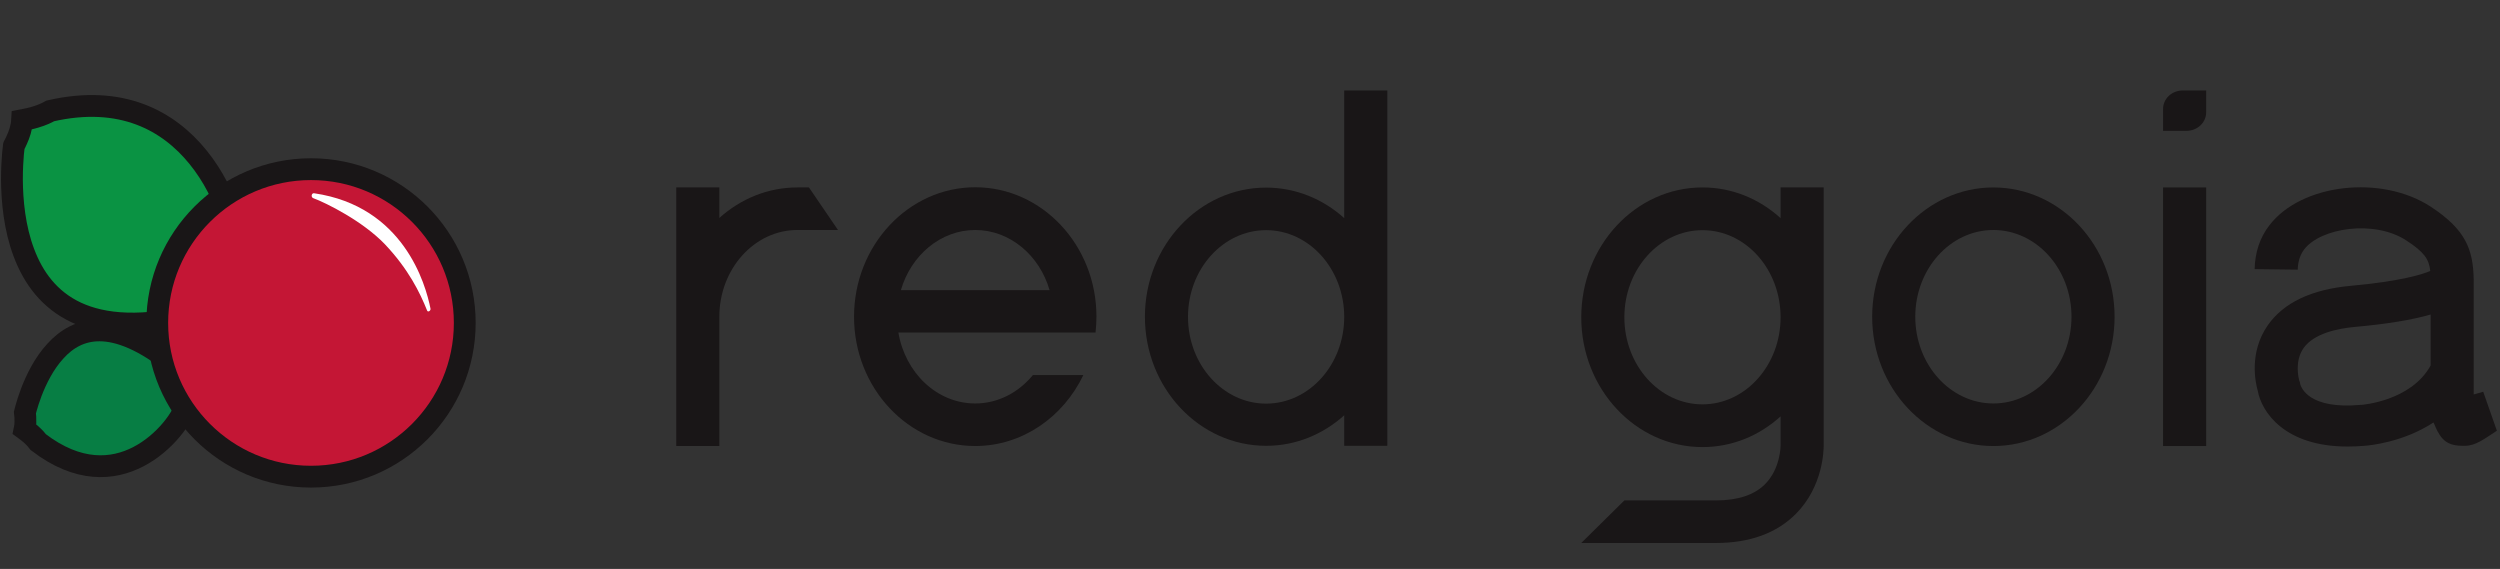<svg width="145" height="33" viewBox="0 0 145 33" fill="none" xmlns="http://www.w3.org/2000/svg">
<rect x="0" y="0" width="145" height="33" fill="#333333" stroke="none"/>
<g clip-path="url(#clip0_4593_21701)">
<g clip-path="url(#clip1_4593_21701)">
<path d="M10.272 21.335L10.272 21.335L10.274 21.337C10.346 21.401 10.45 21.481 10.578 21.561L10.578 21.561C10.776 21.683 11.039 21.818 11.394 21.941C11.166 22.287 10.955 22.759 10.781 23.402L10.781 23.403C10.688 23.757 10.401 24.317 9.909 24.904L9.909 24.904C9.424 25.482 8.776 26.052 8.011 26.45L8.011 26.45C7.27 26.836 6.406 27.067 5.44 26.984C4.476 26.9 3.408 26.502 2.26 25.624C2.219 25.568 2.164 25.505 2.095 25.429C1.955 25.273 1.755 25.088 1.474 24.881C1.524 24.624 1.516 24.364 1.508 24.189L1.508 24.189L1.508 24.188C1.501 24.089 1.493 24.004 1.485 23.934C1.49 23.915 1.496 23.893 1.503 23.869C1.516 23.82 1.532 23.763 1.547 23.698C1.609 23.471 1.711 23.142 1.852 22.767C2.142 22.015 2.587 21.101 3.242 20.391L3.242 20.391L3.243 20.391C3.881 19.682 4.712 19.194 5.79 19.202L5.79 19.167L5.79 19.202C6.877 19.209 8.322 19.722 10.195 21.258L10.195 21.258L10.196 21.259L10.196 21.259L10.198 21.261L10.203 21.265L10.207 21.27L10.209 21.272L10.211 21.274L10.23 21.293L10.25 21.313L10.255 21.318L10.256 21.319L10.256 21.319L10.256 21.319L10.257 21.32L10.257 21.32L10.258 21.321L10.259 21.322L10.259 21.322L10.259 21.322L10.259 21.322L10.259 21.322L10.261 21.324L10.267 21.329L10.268 21.331L10.269 21.332L10.272 21.335Z" fill="#077E44" stroke="#191617" stroke-width="0.079"/>
<path d="M10.3 21.307C10.269 21.276 10.245 21.252 10.222 21.229C8.344 19.689 6.89 19.17 5.79 19.162C4.698 19.154 3.857 19.649 3.213 20.364C2.553 21.079 2.105 21.999 1.815 22.753C1.673 23.13 1.571 23.46 1.508 23.688C1.485 23.79 1.461 23.869 1.445 23.931C1.453 24.002 1.461 24.088 1.469 24.191C1.477 24.371 1.485 24.639 1.43 24.898C1.72 25.11 1.925 25.299 2.066 25.456C2.137 25.534 2.192 25.597 2.231 25.652C4.541 27.42 6.537 27.263 8.03 26.485C8.8 26.084 9.452 25.511 9.939 24.929C10.434 24.34 10.725 23.774 10.819 23.413C10.999 22.745 11.22 22.266 11.455 21.92C11.078 21.794 10.803 21.653 10.599 21.527C10.473 21.449 10.371 21.37 10.3 21.307Z" stroke="#191617" stroke-width="1.265"/>
<path d="M2.916 6.433C7.057 5.482 9.783 7.014 11.488 9.12C12.36 10.196 12.965 11.422 13.334 12.561C13.711 13.708 13.829 14.714 13.774 15.327C13.664 16.608 13.79 17.495 14.01 18.108C13.248 17.975 12.682 17.975 12.281 18.03C12.069 18.053 11.904 18.1 11.787 18.132C11.732 18.147 11.684 18.171 11.645 18.187C8.282 19.075 5.988 18.855 4.424 18.124C2.861 17.393 1.934 16.113 1.392 14.675C0.842 13.229 0.7 11.65 0.692 10.408C0.692 9.795 0.724 9.277 0.755 8.908C0.771 8.727 0.787 8.585 0.802 8.483C0.802 8.476 0.802 8.468 0.802 8.46C0.802 8.452 0.81 8.444 0.81 8.444C0.857 8.358 0.92 8.24 0.983 8.091C1.109 7.816 1.258 7.407 1.282 6.975C1.871 6.865 2.287 6.731 2.57 6.606C2.727 6.535 2.837 6.48 2.916 6.433Z" fill="#0A9343"/>
<path d="M2.916 6.433C7.057 5.482 9.783 7.014 11.488 9.12C12.36 10.196 12.965 11.422 13.334 12.561C13.711 13.708 13.829 14.714 13.774 15.327C13.664 16.608 13.79 17.495 14.01 18.108C13.248 17.975 12.682 17.975 12.281 18.03C12.069 18.053 11.904 18.1 11.787 18.132C11.732 18.147 11.684 18.171 11.645 18.187C8.282 19.075 5.988 18.855 4.424 18.124C2.861 17.393 1.934 16.113 1.392 14.675C0.842 13.229 0.7 11.65 0.692 10.408C0.692 9.795 0.724 9.277 0.755 8.908C0.771 8.727 0.787 8.585 0.802 8.483C0.802 8.476 0.802 8.468 0.802 8.46C0.802 8.452 0.81 8.444 0.81 8.444C0.857 8.358 0.92 8.24 0.983 8.091C1.109 7.816 1.258 7.407 1.282 6.975C1.871 6.865 2.287 6.731 2.57 6.606C2.727 6.535 2.837 6.48 2.916 6.433Z" stroke="#191617" stroke-width="1.265"/>
<path d="M26.916 18.729C26.916 23.632 22.941 27.607 18.038 27.607C13.134 27.607 9.16 23.632 9.16 18.729C9.16 13.826 13.134 9.851 18.038 9.851C22.941 9.851 26.916 13.826 26.916 18.729Z" fill="#C41635" stroke="#191617" stroke-width="0.079"/>
<path d="M18.038 27.647C22.963 27.647 26.956 23.654 26.956 18.729C26.956 13.804 22.963 9.812 18.038 9.812C13.113 9.812 9.12 13.804 9.12 18.729C9.12 23.654 13.113 27.647 18.038 27.647Z" stroke="#191617" stroke-width="1.265"/>
<path d="M18.038 27.647C22.963 27.647 26.956 23.654 26.956 18.729C26.956 13.804 22.963 9.812 18.038 9.812C13.113 9.812 9.12 13.804 9.12 18.729C9.12 23.654 13.113 27.647 18.038 27.647Z" stroke="#191617" stroke-width="0.474"/>
<path d="M24.773 18.013C24.82 18.131 24.993 18.021 24.969 17.903C24.686 16.465 23.398 11.963 18.22 11.209C18.071 11.185 18.016 11.429 18.165 11.492C18.919 11.767 21.041 12.827 22.321 14.163C23.688 15.608 24.356 16.968 24.773 18.013Z" fill="white"/>
</g>
<g clip-path="url(#clip2_4593_21701)">
<path d="M127.958 5.246H126.604C125.969 5.246 125.458 5.725 125.458 6.319V7.589H126.812C127.448 7.589 127.958 7.11 127.958 6.517V5.246Z" fill="#191617"/>
<path d="M127.958 10.871H125.458V25.869H127.958V10.871Z" fill="#191617"/>
<path d="M59.907 21.755C59.074 22.766 57.886 23.401 56.564 23.401C54.345 23.401 52.502 21.63 52.106 19.287H59.115H63.542C63.573 18.985 63.594 18.672 63.594 18.36C63.594 14.225 60.438 10.861 56.564 10.861C52.689 10.861 49.534 14.236 49.534 18.37C49.534 22.505 52.689 25.869 56.564 25.869C59.292 25.869 61.667 24.192 62.834 21.755H59.907ZM56.564 13.34C58.574 13.34 60.292 14.809 60.876 16.829H52.252C52.835 14.809 54.554 13.34 56.564 13.34Z" fill="#191617"/>
<path d="M115.616 25.87C111.742 25.87 108.586 22.506 108.586 18.371C108.586 14.236 111.742 10.872 115.616 10.872C119.49 10.872 122.646 14.236 122.646 18.371C122.646 22.506 119.49 25.87 115.616 25.87ZM115.616 13.34C113.116 13.34 111.086 15.6 111.086 18.371C111.086 21.141 113.116 23.401 115.616 23.401C118.116 23.401 120.147 21.141 120.147 18.371C120.147 15.6 118.116 13.34 115.616 13.34Z" fill="#191617"/>
<path d="M144.027 22.722C143.809 22.785 143.632 22.837 143.475 22.878V20.899V20.399V16.223C143.444 14.473 143.017 13.317 140.976 11.984C138.122 10.12 133.487 10.651 131.633 13.057C131.071 13.776 130.79 14.64 130.769 15.609L133.269 15.64C133.279 15.171 133.404 14.786 133.644 14.463C134.602 13.213 137.705 12.734 139.559 13.942C140.601 14.619 140.882 15.025 140.955 15.713C140.486 15.921 139.257 16.306 136.351 16.577C134.06 16.785 132.446 17.556 131.529 18.869C130.436 20.441 130.811 22.18 130.946 22.649C131.165 23.889 132.498 25.899 136.154 25.899C136.466 25.899 136.799 25.888 137.143 25.857C137.424 25.836 139.382 25.659 141.142 24.503C141.226 24.659 141.299 24.92 141.507 25.232C141.913 25.846 142.465 25.857 142.965 25.857C143.6 25.857 144.111 25.44 144.819 24.982L144.027 22.722ZM136.956 23.482H136.914C133.925 23.753 133.467 22.493 133.404 22.253V22.201L133.352 22.055C133.331 21.972 133.06 20.962 133.612 20.181C134.206 19.348 135.55 19.056 136.581 18.962C138.424 18.796 139.882 18.556 140.976 18.244V20.399V20.899V21.201C139.83 23.274 136.976 23.482 136.956 23.482Z" fill="#191617"/>
<path d="M46.919 10.871H46.305C46.284 10.871 46.274 10.871 46.253 10.871C44.524 10.871 42.951 11.538 41.722 12.642V10.871H39.223V25.869H41.722V24.098V18.37C41.722 15.6 43.753 13.339 46.253 13.339C46.274 13.339 46.284 13.339 46.305 13.339H48.596V13.329L46.919 10.871Z" fill="#191617"/>
<path d="M77.965 5.246V7.194V9.141V12.651C76.736 11.547 75.164 10.881 73.435 10.881C69.561 10.881 66.405 14.245 66.405 18.369C66.405 22.504 69.561 25.857 73.435 25.857C75.164 25.857 76.736 25.191 77.965 24.087V25.857H80.465V9.141V7.194V5.246H77.965ZM73.435 23.41C70.935 23.41 68.904 21.15 68.904 18.379C68.904 15.609 70.935 13.349 73.435 13.349C75.934 13.349 77.965 15.609 77.965 18.379C77.965 21.15 75.934 23.41 73.435 23.41Z" fill="#191617"/>
<path d="M105.774 10.871H103.274V12.652C102.045 11.538 100.472 10.871 98.743 10.871C94.869 10.871 91.713 14.245 91.713 18.401C91.713 22.557 94.869 25.931 98.743 25.931C100.472 25.931 102.045 25.265 103.274 24.15V25.827V25.848C103.274 25.858 103.274 27.181 102.368 28.087C101.743 28.712 100.785 29.024 99.525 29.024H94.213L91.713 31.493H99.525C101.493 31.493 103.055 30.92 104.17 29.795C105.742 28.201 105.774 26.119 105.774 25.817V10.871ZM98.743 23.452C96.244 23.452 94.213 21.182 94.213 18.401C94.213 15.62 96.244 13.35 98.743 13.35C101.243 13.35 103.274 15.61 103.274 18.401C103.274 21.182 101.243 23.452 98.743 23.452Z" fill="#191617"/>
</g>
</g>
<defs>
<clipPath id="clip0_4593_21701">
<rect width="145" height="31.148" fill="white" transform="translate(0 0.926)"/>
</clipPath>
<clipPath id="clip1_4593_21701">
<rect width="27.657" height="22.859" fill="white" transform="translate(0 5.477)"/>
</clipPath>
<clipPath id="clip2_4593_21701">
<rect width="106.333" height="26.852" fill="white" transform="translate(38.666 5.222)"/>
</clipPath>
</defs>
</svg>
